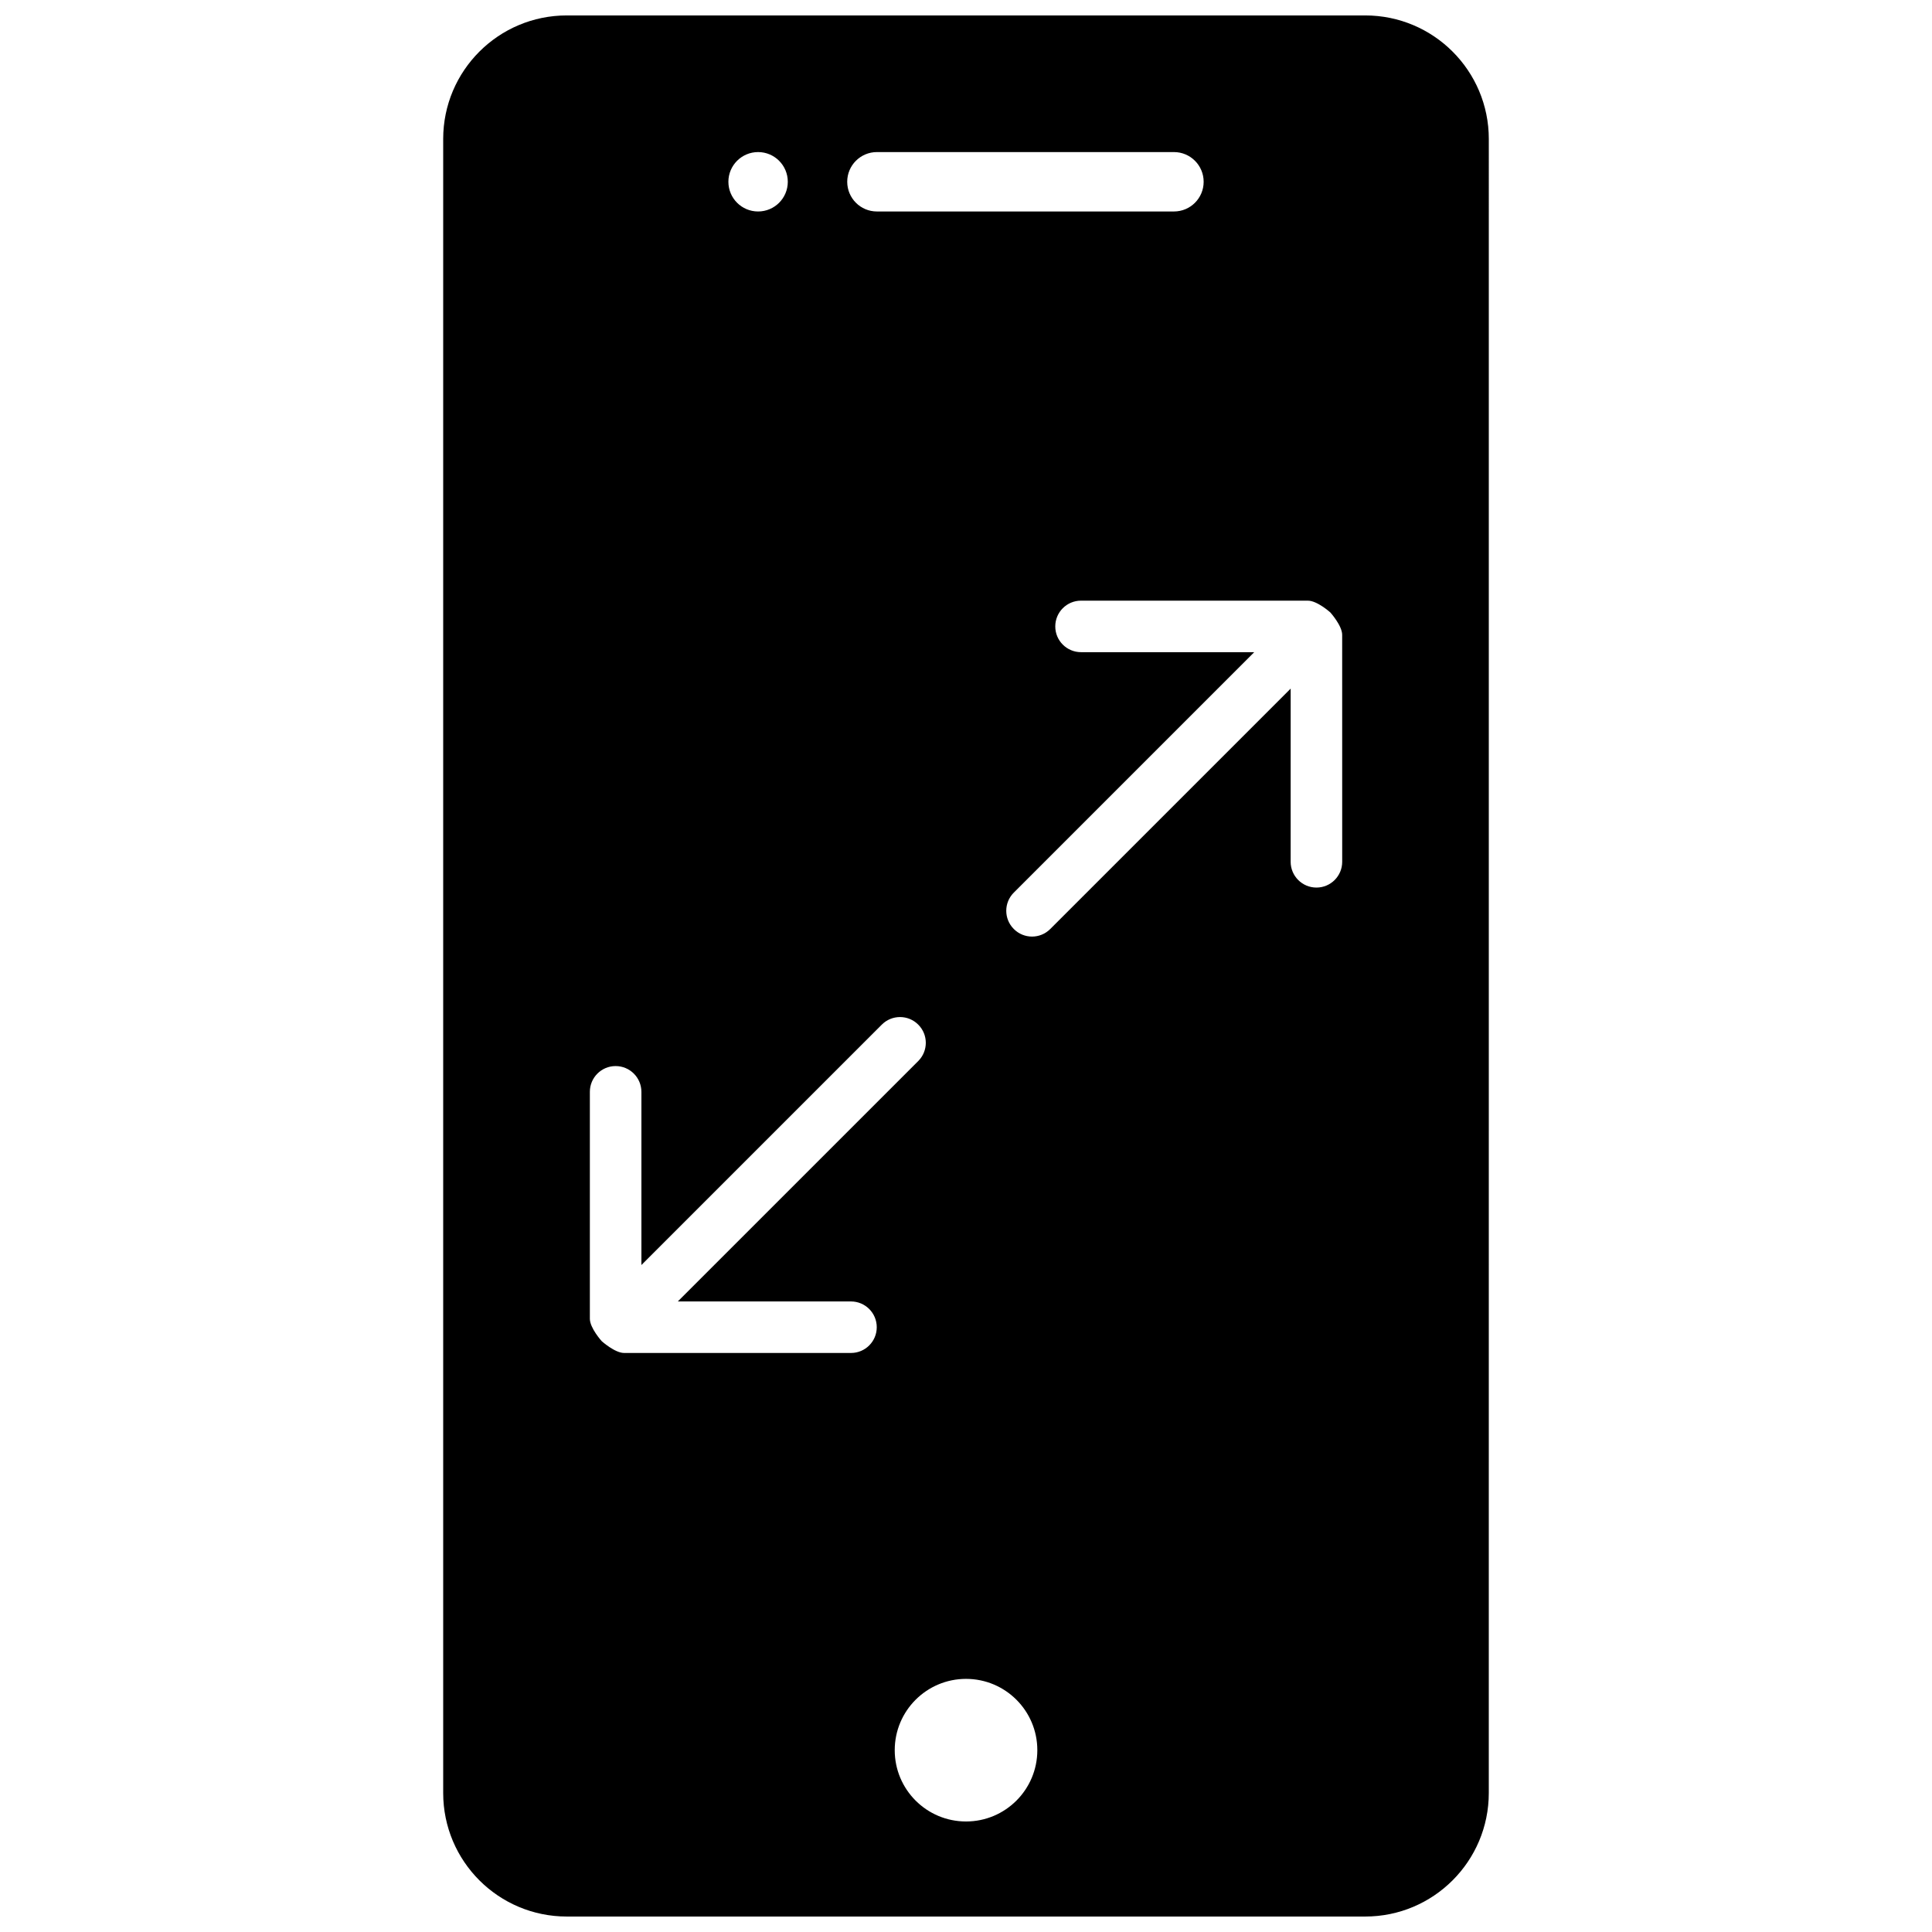 <?xml version="1.0" encoding="UTF-8"?>
<!-- Uploaded to: SVG Repo, www.svgrepo.com, Generator: SVG Repo Mixer Tools -->
<svg width="800px" height="800px" version="1.1" viewBox="144 144 512 512" xmlns="http://www.w3.org/2000/svg">
 <defs>
  <clipPath id="a">
   <path d="m261 148.09h278v503.81h-278z"/>
  </clipPath>
 </defs>
 <g clip-path="url(#a)">
  <path d="m505.8 148.09h-211.6c-18.086 0-32.75 14.66-32.75 32.746v438.32c0 18.086 14.664 32.746 32.75 32.746h211.6c18.082 0 32.746-14.66 32.746-32.746l0.004-438.32c0-18.086-14.66-32.746-32.75-32.746zm-129.41 36.211h78.719c4.348 0 7.871 3.527 7.871 7.871 0 4.348-3.519 7.871-7.871 7.871h-78.719c-4.344 0-7.871-3.519-7.871-7.871 0-4.344 3.523-7.871 7.871-7.871zm-31.488 0c4.348 0 7.871 3.527 7.871 7.871 0 4.348-3.519 7.871-7.871 7.871-4.344 0-7.871-3.519-7.871-7.871 0-4.344 3.527-7.871 7.871-7.871zm24.629 318.25h-60.137c-2.457 0-5.934-3.129-5.934-3.129s-3.141-3.469-3.141-5.938v-60.141c0-3.766 3.055-6.824 6.824-6.824 3.777 0 6.828 3.055 6.836 6.828v45.898l63.711-63.711c2.672-2.672 6.984-2.672 9.652 0 2.672 2.664 2.672 6.981 0 9.652l-63.719 63.711h45.898c3.773 0.004 6.828 3.062 6.828 6.828 0 3.769-3.055 6.824-6.82 6.824zm30.477 124.16c-10.434 0-18.895-8.457-18.895-18.895 0-10.434 8.457-18.895 18.895-18.895 10.434 0 18.895 8.457 18.895 18.895-0.004 10.438-8.461 18.895-18.895 18.895zm99.688-254.32c0 3.766-3.055 6.824-6.824 6.824-3.773 0-6.828-3.055-6.836-6.828l0.004-45.898-63.715 63.711c-2.664 2.672-6.984 2.672-9.652 0-2.672-2.672-2.672-6.984 0-9.652l63.711-63.715h-45.898c-3.773 0-6.828-3.055-6.828-6.824 0-3.773 3.055-6.828 6.828-6.828l60.125 0.004c2.465-0.004 5.938 3.117 5.938 3.117s3.141 3.477 3.141 5.945z"/>
 </g>
</svg>